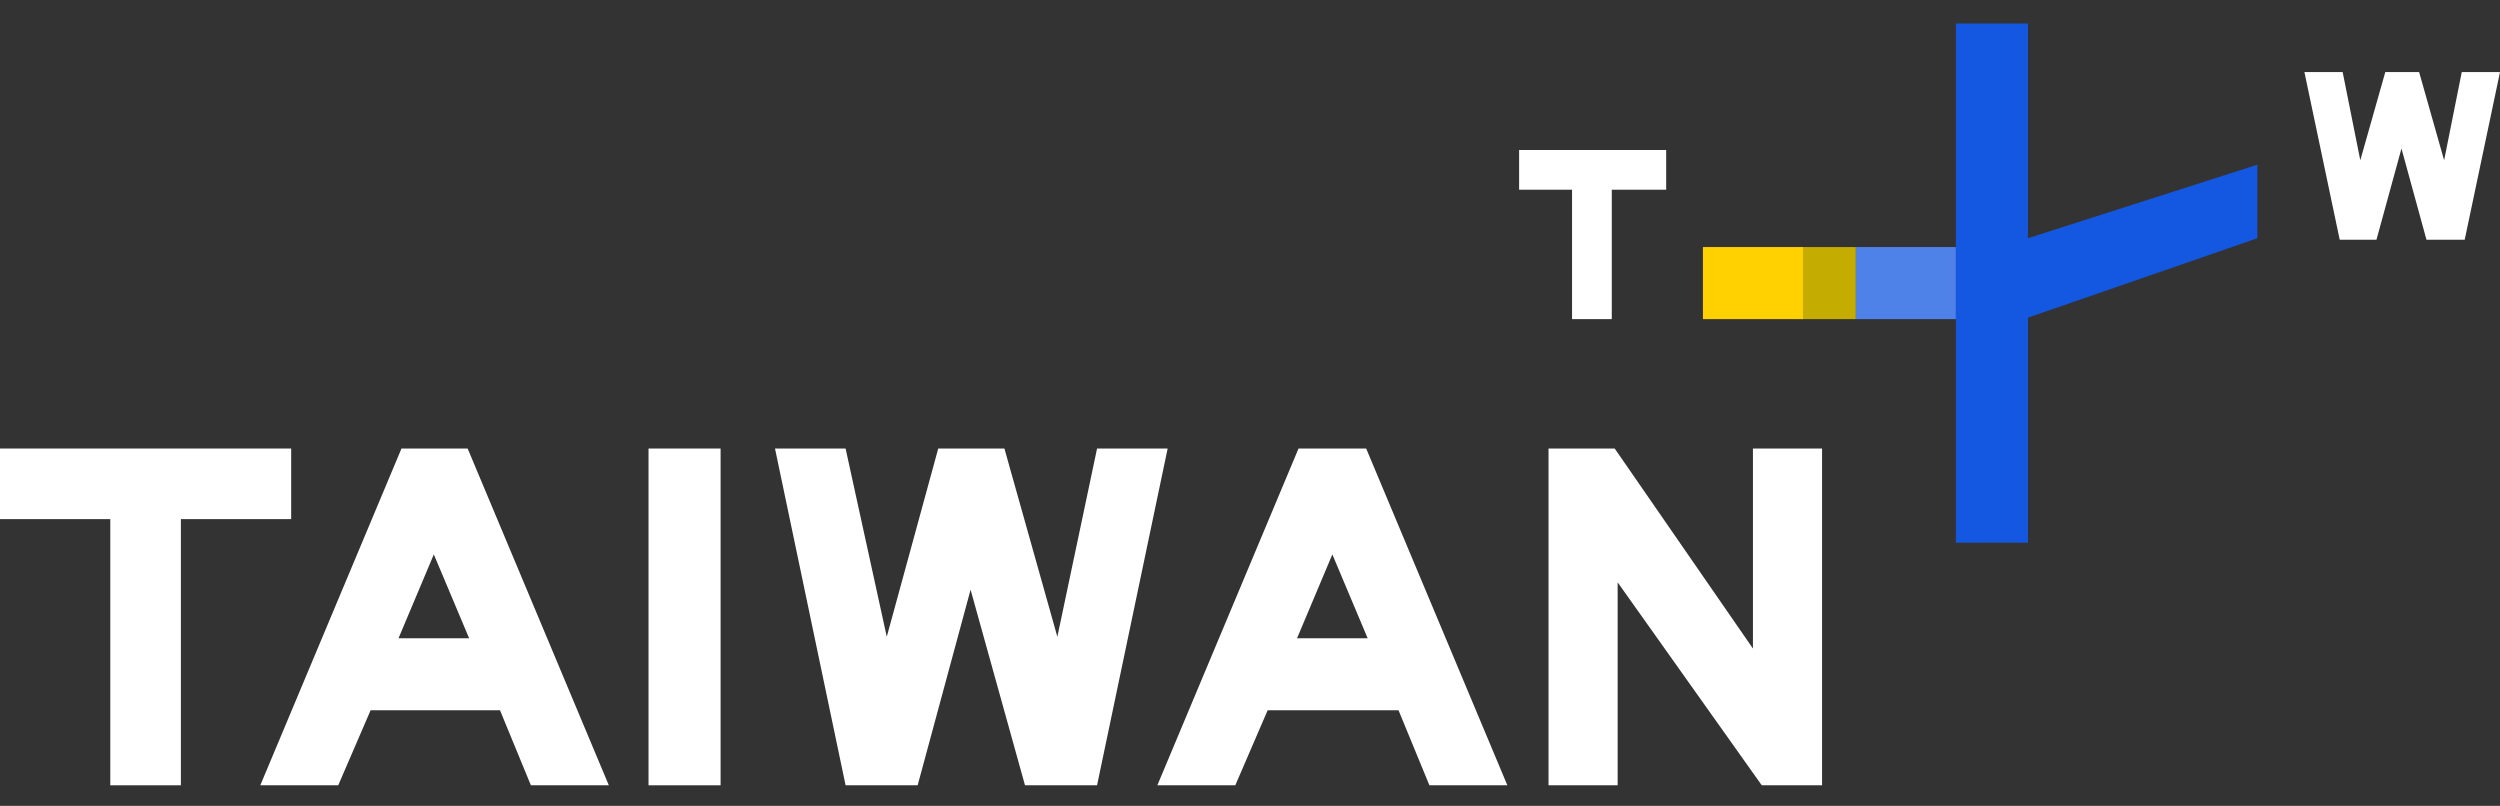 <?xml version="1.0" encoding="utf-8"?>
<!-- Generator: Adobe Illustrator 25.4.1, SVG Export Plug-In . SVG Version: 6.00 Build 0)  -->
<svg version="1.1" id="圖層_1" xmlns="http://www.w3.org/2000/svg" xmlns:xlink="http://www.w3.org/1999/xlink" x="0px" y="0px"
	 viewBox="0 0 170 54.8" style="enable-background:new 0 0 170 54.8;" xml:space="preserve">
<rect x="0" y="0" width="170" height="54.8" fill="#333333" stroke="none"/>
<style type="text/css">
	.st0{fill:#FFFFFF;}
	.st1{fill:#C4AC00;}
	.st2{fill:#4F82E9;}
	.st3{fill:#FFD100;}
	.st4{fill:#1458E2;}
</style>
<g>
	<g>
		<polygon class="st0" points="74.6,30.5 71.9,43.3 68.3,30.5 63.8,30.5 60.3,43.3 57.5,30.5 52.7,30.5 57.5,53.4 62.4,53.4 
			66,40.1 69.7,53.4 74.6,53.4 79.4,30.5 		"/>
		<polygon class="st0" points="19.8,30.5 0,30.5 0,35.3 7.5,35.3 7.5,53.4 12.3,53.4 12.3,35.3 19.8,35.3 		"/>
		<path class="st0" d="M27.3,30.5l-9.6,22.9H23l2.2-5.1H34l2.1,5.1h5.3l-9.6-22.9C31.8,30.5,27.3,30.5,27.3,30.5z M31.9,43.4h-4.8
			l2.4-5.7L31.9,43.4z"/>
		<rect x="44.1" y="30.5" class="st0" width="4.9" height="22.9"/>
		<path class="st0" d="M88.3,30.5l-9.6,22.9H84l2.2-5.1h8.9l2.1,5.1h5.3l-9.6-22.9C92.9,30.5,88.3,30.5,88.3,30.5z M93,43.4h-4.8
			l2.4-5.7L93,43.4z"/>
		<polygon class="st0" points="119.2,30.5 119.2,44.1 109.8,30.5 105.3,30.5 105.3,53.4 110,53.4 110,39.6 119.8,53.4 123.9,53.4 
			123.9,30.5 		"/>
	</g>
	<g>
		<polygon class="st0" points="103.3,12.9 106.9,12.9 106.9,21.7 109.6,21.7 109.6,12.9 113.3,12.9 113.3,10.2 103.3,10.2 		"/>
	</g>
	<g>
		<polygon class="st0" points="167.4,4.9 166.2,10.9 164.5,4.9 162.2,4.9 160.5,10.9 159.3,4.9 156.7,4.9 159.1,16.3 161.6,16.3 
			163.3,10.1 165,16.3 167.6,16.3 170,4.9 		"/>
	</g>
	<g>
		<rect x="122.5" y="16.8" class="st1" width="3.7" height="4.9"/>
	</g>
	<g>
		<rect x="126.2" y="16.8" class="st2" width="6.8" height="4.9"/>
	</g>
	<g>
		<rect x="115.8" y="16.8" class="st3" width="6.8" height="4.9"/>
	</g>
	<g>
		<polygon class="st4" points="137.9,1.6 133,1.6 133,36.9 137.9,36.9 137.9,21.6 153.5,16.2 153.5,11.2 137.9,16.2 		"/>
	</g>
</g>
</svg>
